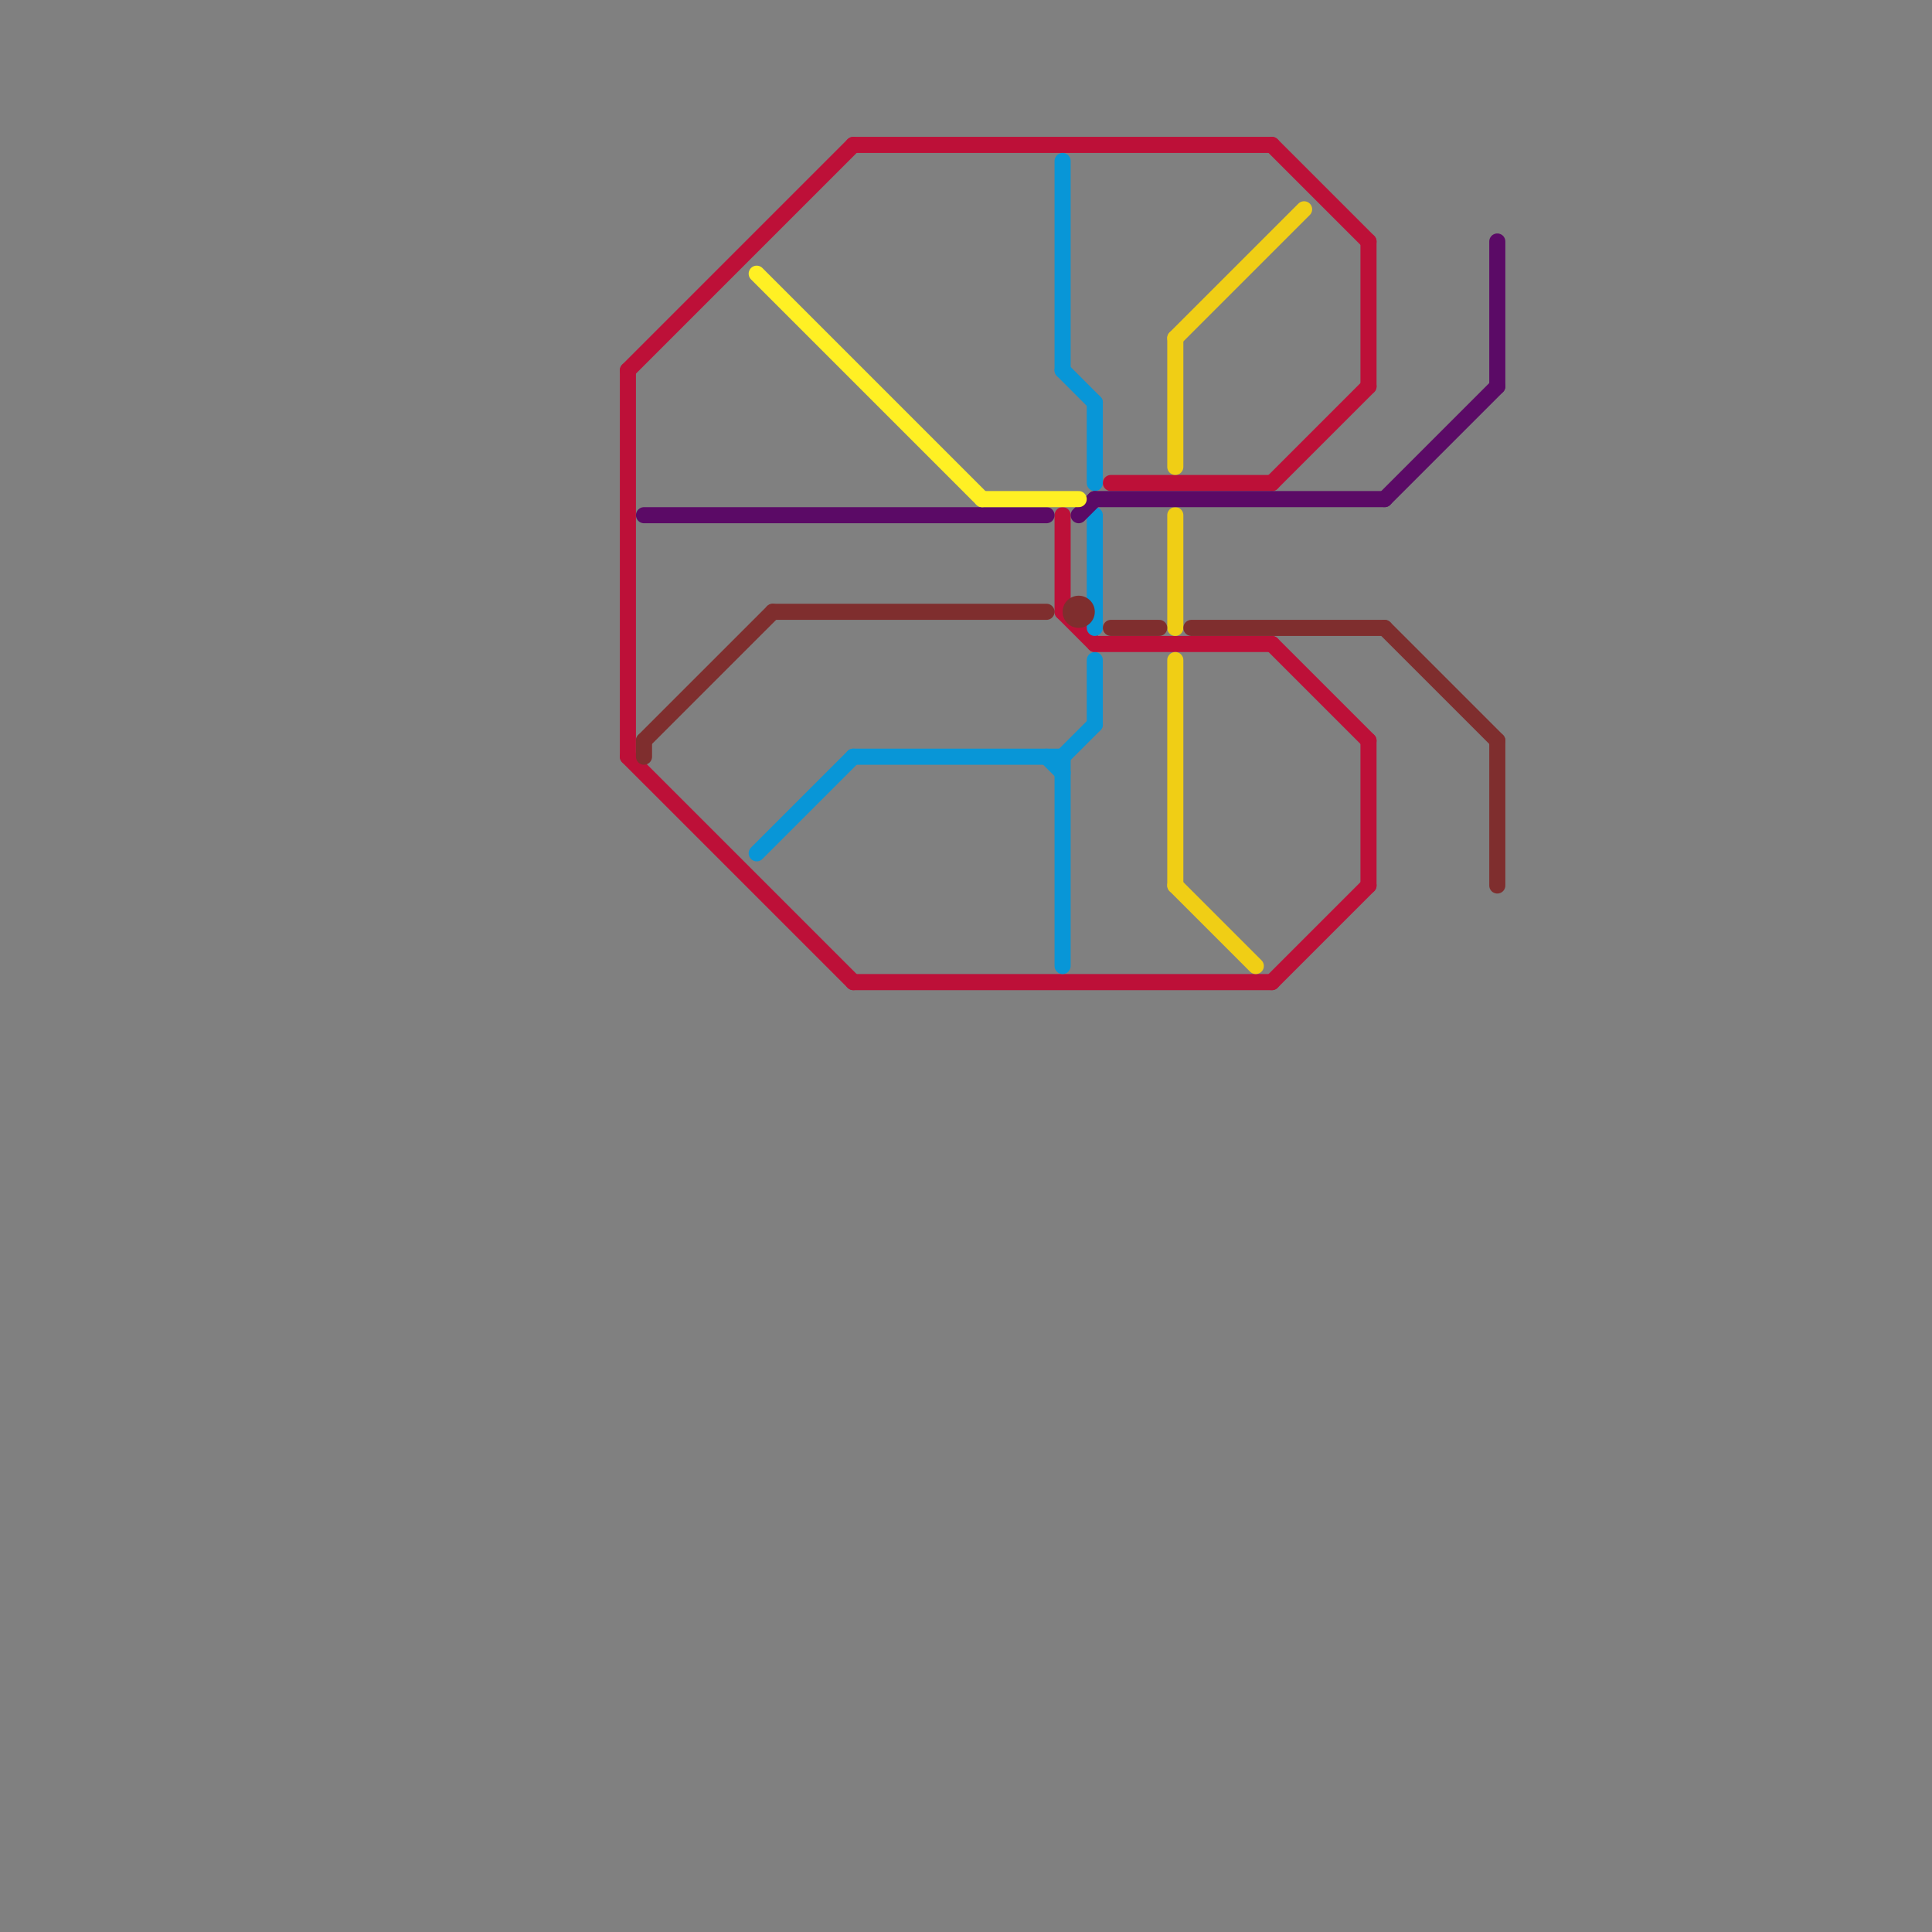 
<svg version="1.1" xmlns="http://www.w3.org/2000/svg" viewBox="0 0 120 120">
<rect x="0" y="0" width="120" height="120" fill="#808080" stroke="none"/>
<style>text { font: 1px Helvetica; font-weight: 600; white-space: pre; dominant-baseline: central; } line { stroke-width: 1; fill: none; stroke-linecap: round; stroke-linejoin: round; } .c0 { stroke: #bd1038 } .c1 { stroke: #0896d7 } .c2 { stroke: #f0ce15 } .c3 { stroke: #5b0a66 } .c4 { stroke: #7f2e2e } .c5 { stroke: #fff024 } .w1 { stroke-width: 1; }</style><defs><g id="ct-xf"><circle r="0.5" fill="#fff" stroke="#000" stroke-width="0.2"/></g><g id="ct"><circle r="0.5" fill="#fff" stroke="#000" stroke-width="0.1"/></g></defs><line class="c0 " x1="53" y1="61" x2="79" y2="61"/><line class="c0 " x1="85" y1="46" x2="85" y2="55"/><line class="c0 " x1="79" y1="30" x2="85" y2="24"/><line class="c0 " x1="79" y1="40" x2="85" y2="46"/><line class="c0 " x1="53" y1="9" x2="79" y2="9"/><line class="c0 " x1="79" y1="9" x2="85" y2="15"/><line class="c0 " x1="69" y1="30" x2="79" y2="30"/><line class="c0 " x1="66" y1="32" x2="66" y2="38"/><line class="c0 " x1="68" y1="40" x2="79" y2="40"/><line class="c0 " x1="39" y1="23" x2="53" y2="9"/><line class="c0 " x1="66" y1="38" x2="68" y2="40"/><line class="c0 " x1="39" y1="47" x2="53" y2="61"/><line class="c0 " x1="39" y1="23" x2="39" y2="47"/><line class="c0 " x1="79" y1="61" x2="85" y2="55"/><line class="c0 " x1="85" y1="15" x2="85" y2="24"/><line class="c1 " x1="53" y1="47" x2="66" y2="47"/><line class="c1 " x1="68" y1="25" x2="68" y2="30"/><line class="c1 " x1="66" y1="47" x2="66" y2="60"/><line class="c1 " x1="47" y1="53" x2="53" y2="47"/><line class="c1 " x1="68" y1="41" x2="68" y2="45"/><line class="c1 " x1="68" y1="32" x2="68" y2="39"/><line class="c1 " x1="66" y1="47" x2="68" y2="45"/><line class="c1 " x1="66" y1="23" x2="68" y2="25"/><line class="c1 " x1="66" y1="10" x2="66" y2="23"/><line class="c1 " x1="65" y1="47" x2="66" y2="48"/><line class="c2 " x1="73" y1="21" x2="81" y2="13"/><line class="c2 " x1="73" y1="55" x2="78" y2="60"/><line class="c2 " x1="73" y1="41" x2="73" y2="55"/><line class="c2 " x1="73" y1="32" x2="73" y2="39"/><line class="c2 " x1="73" y1="21" x2="73" y2="29"/><line class="c3 " x1="93" y1="15" x2="93" y2="24"/><line class="c3 " x1="40" y1="32" x2="65" y2="32"/><line class="c3 " x1="67" y1="32" x2="68" y2="31"/><line class="c3 " x1="68" y1="31" x2="86" y2="31"/><line class="c3 " x1="86" y1="31" x2="93" y2="24"/><line class="c4 " x1="40" y1="46" x2="48" y2="38"/><line class="c4 " x1="86" y1="39" x2="93" y2="46"/><line class="c4 " x1="40" y1="46" x2="40" y2="47"/><line class="c4 " x1="69" y1="39" x2="72" y2="39"/><line class="c4 " x1="74" y1="39" x2="86" y2="39"/><line class="c4 " x1="93" y1="46" x2="93" y2="55"/><line class="c4 " x1="48" y1="38" x2="65" y2="38"/><circle cx="67" cy="38" r="1" fill="#7f2e2e" /><line class="c5 " x1="61" y1="31" x2="67" y2="31"/><line class="c5 " x1="47" y1="17" x2="61" y2="31"/>
</svg>
